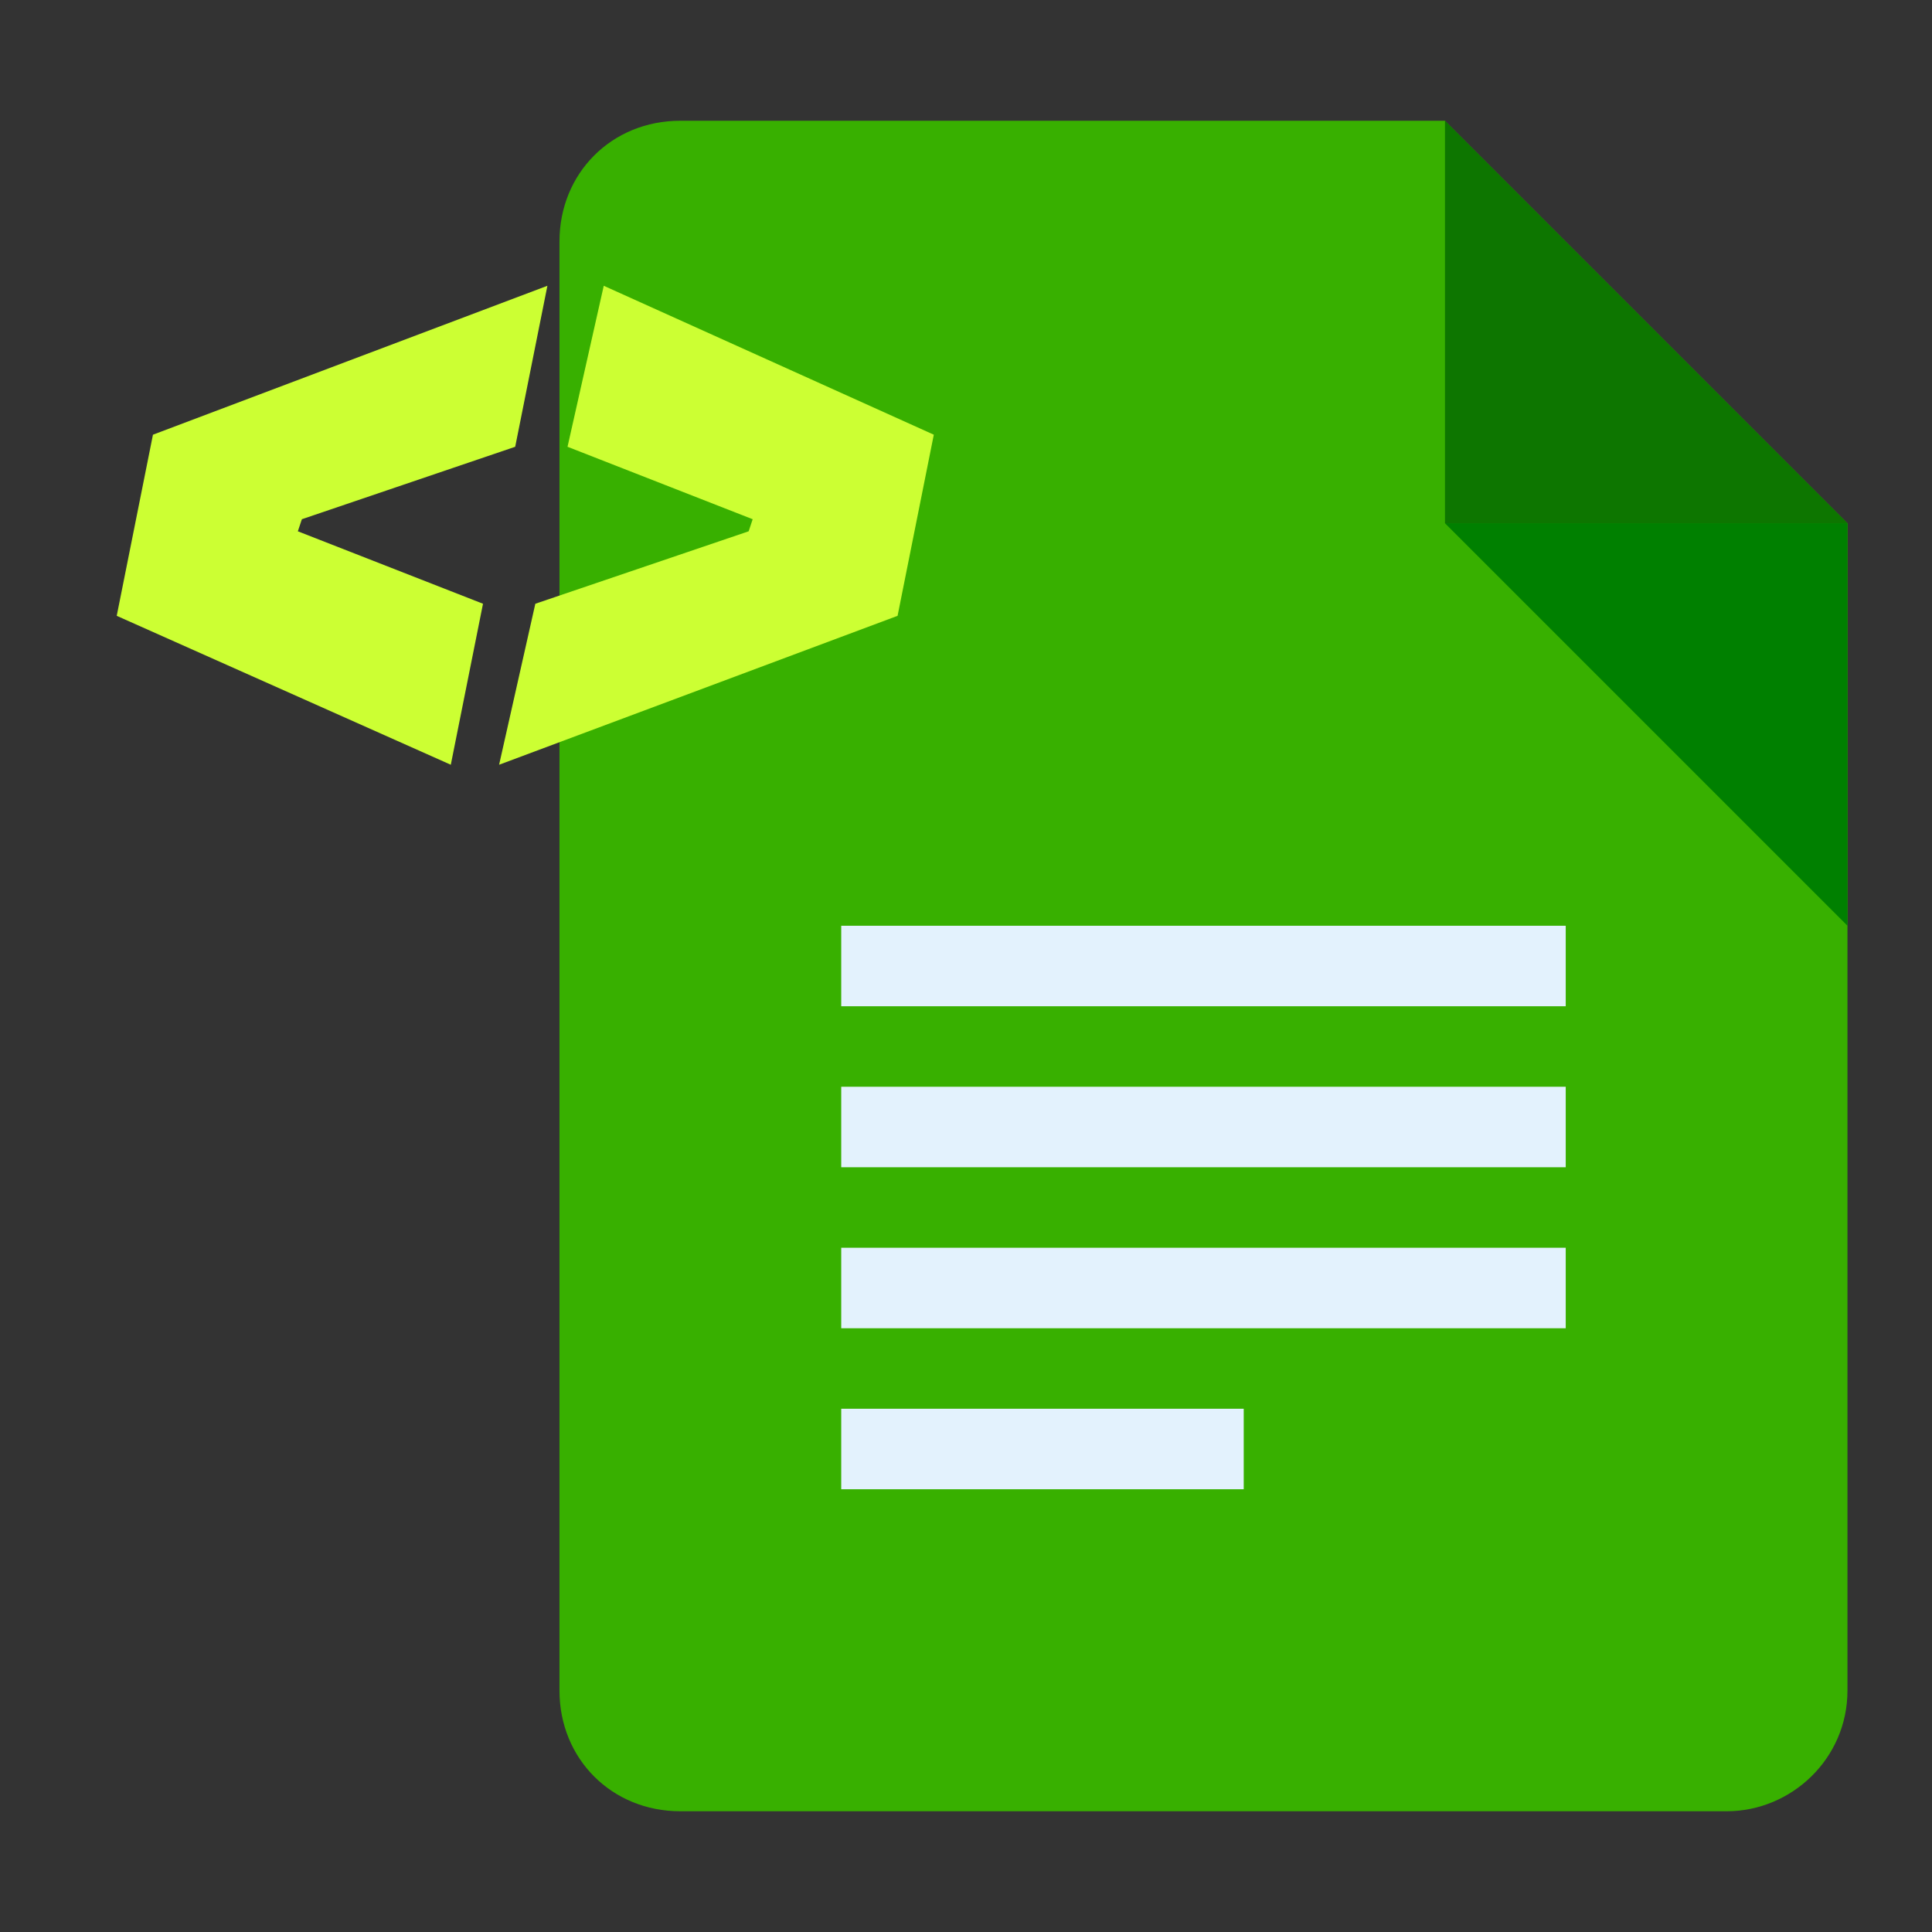 <svg xmlns="http://www.w3.org/2000/svg" xml:space="preserve" viewBox="0 0 48 48"><rect x="0" y="0" width="48" height="48" fill="#333333" stroke="none"/><path d="M42.9 45h-26c-1.7 0-3-1.3-3-3V6c0-1.7 1.3-3 3-3h19l10 10v29c0 1.7-1.4 3-3 3" style="fill:#38b000"/><path d="M45.9 13h-10V3z" style="opacity:.76;fill:#006400"/><path d="m35.9 13 10 10V13z" style="fill:green"/><path d="M20.9 23h18v2h-18zm0 4h18v2h-18zm0 4h18v2h-18zm0 4h10v2h-10z" style="fill:#e3f2fd"/><path d="m2.9 15.3.9-4.5 9.8-3.7-.8 4-5.3 1.8-.1.3L12 15l-.8 4zm10.4-.3 5.3-1.8.1-.3-4.6-1.8.9-4 8.2 3.7-.9 4.5-9.9 3.7z" style="fill:#cf3"/></svg>
